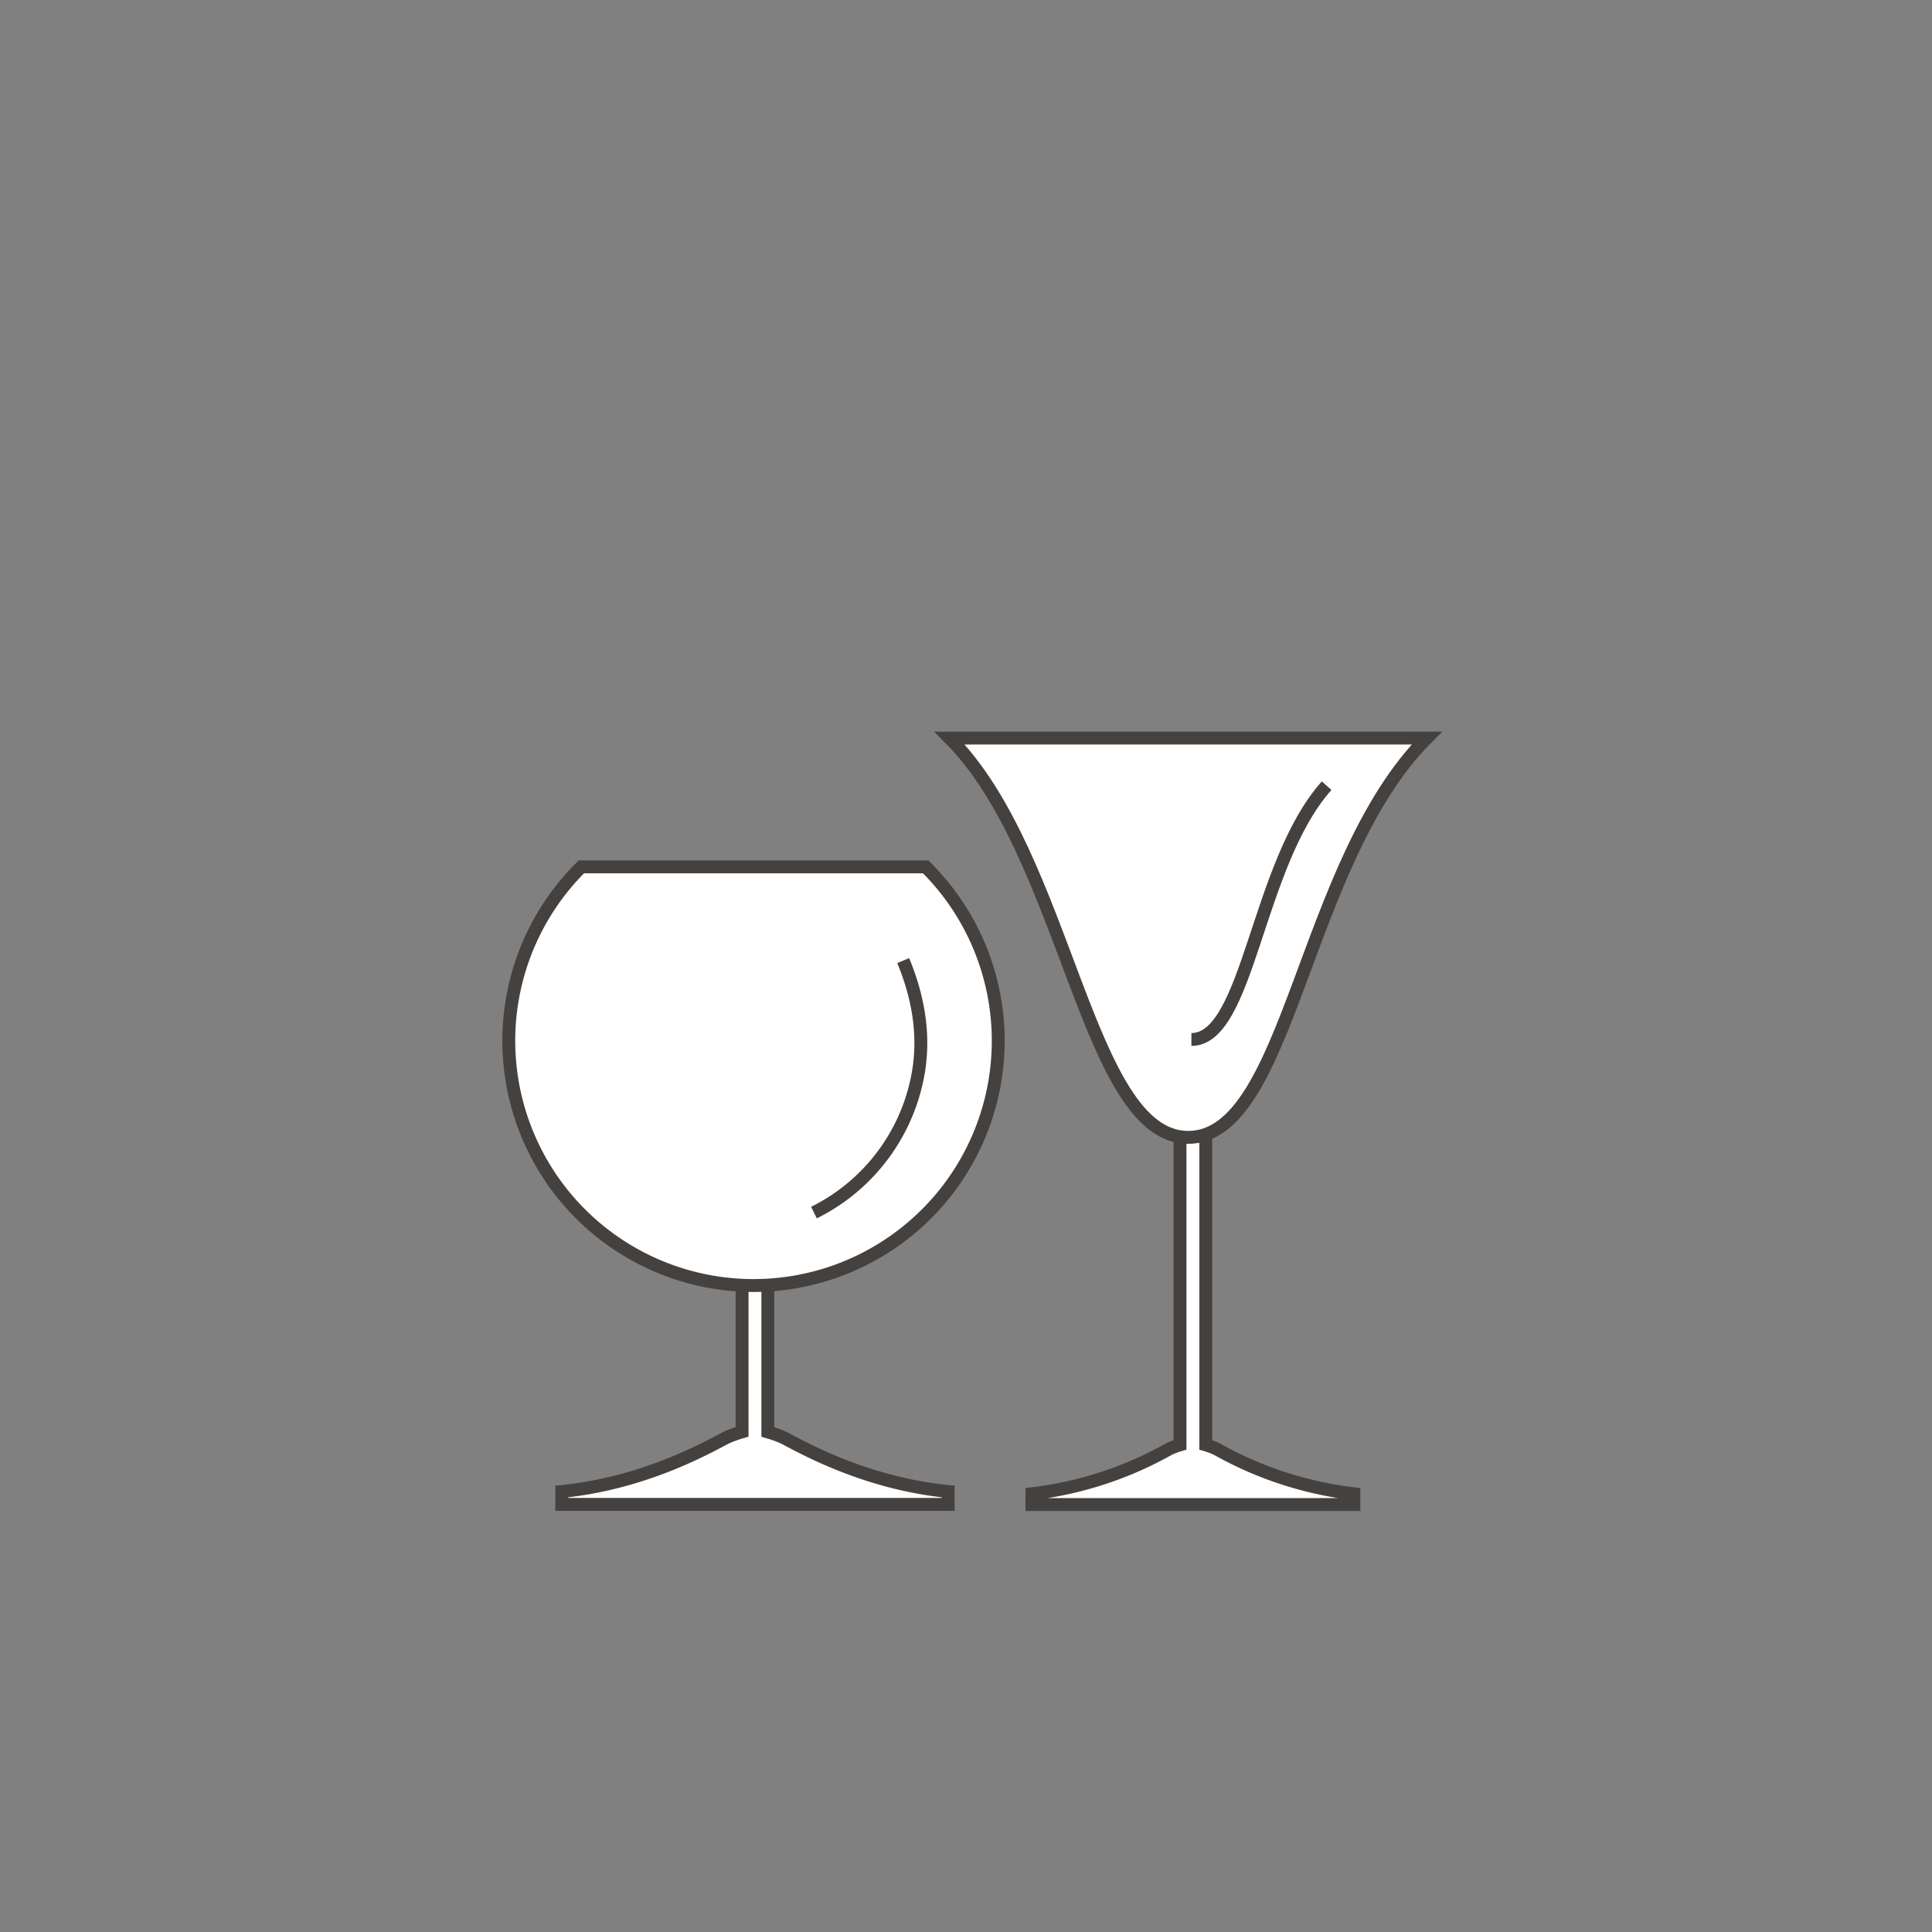 <svg id="Слой_1" data-name="Слой 1" xmlns="http://www.w3.org/2000/svg" viewBox="0 0 300 300"><rect x="0" y="0" width="300" height="300" fill="#808080" stroke="none"/><defs><style>.cls-1{fill:#fff;}.cls-1,.cls-2,.cls-3{stroke:#44413f;stroke-miterlimit:22.93;stroke-width:2px;}.cls-1,.cls-2{fill-rule:evenodd;}.cls-2,.cls-3{fill:none;}</style></defs><title>Монтажная область 39</title><path class="cls-1" d="M121.77,223.28a18.17,18.17,0,0,0-2.54-.93V197.61h-4v24.73a18.17,18.17,0,0,0-2.54.93c-3.36,1.78-12.9,7.07-25.46,8.33v2h60v-2C134.67,230.35,125.13,225.06,121.77,223.28Z"/><path class="cls-1" d="M188.93,225a12.46,12.46,0,0,0-1.7-.64V175.61h-4v48.75a12.46,12.46,0,0,0-1.7.64,56.93,56.93,0,0,1-21.3,6.95v1.67h50v-1.67A56.93,56.93,0,0,1,188.93,225Z"/><path class="cls-1" d="M221.55,114.61h-74.1c18.28,18.28,21.31,62,37.05,62S202.28,133.89,221.55,114.61Z"/><path class="cls-2" d="M185,161.41c8.92,0,10.07-27.16,21-39.41"/><path class="cls-1" d="M143.73,134.61H90.27a38,38,0,1,0,53.47,0Z"/><path class="cls-3" d="M126.39,188.29A29.9,29.9,0,0,0,142.31,168c1.51-6.64.35-13-2.06-18.84"/></svg>